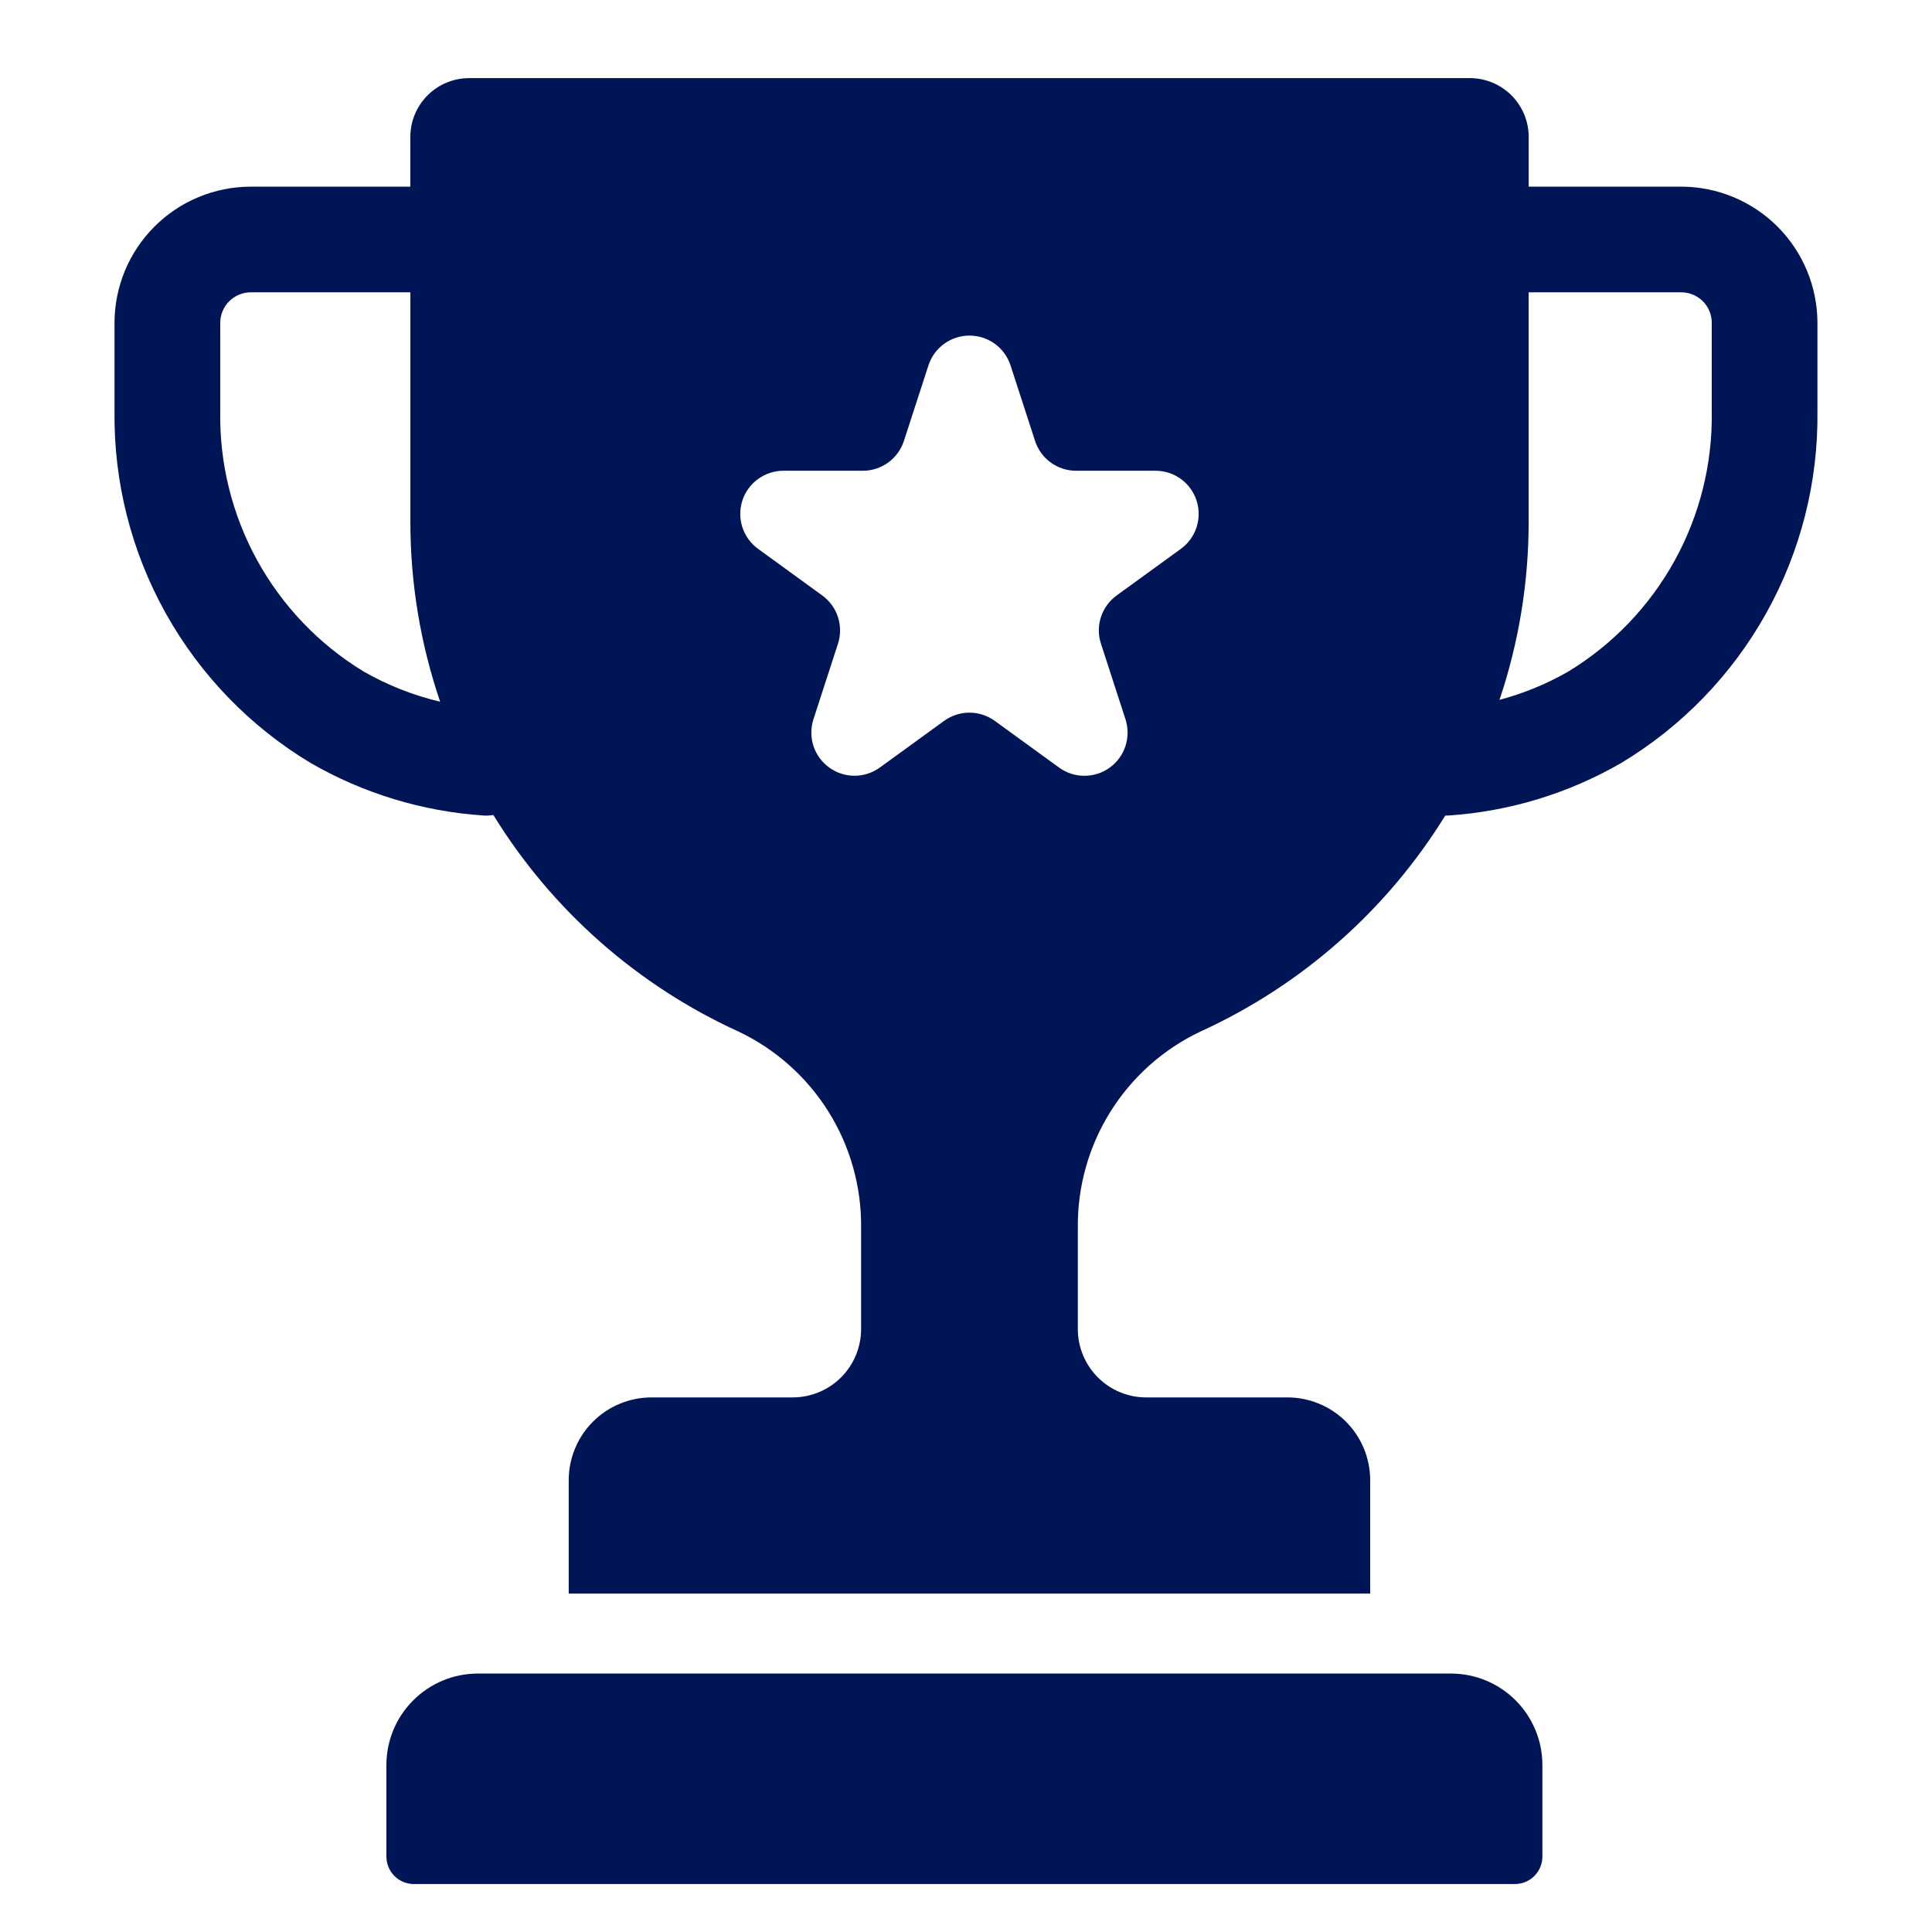 <svg width="44" height="44" viewBox="0 0 44 44" fill="none" xmlns="http://www.w3.org/2000/svg">
<path d="M33.043 38.114H10.883C10.33 38.114 9.801 38.334 9.41 38.725C9.019 39.115 8.8 39.645 8.8 40.198V42.281C8.8 42.448 8.866 42.607 8.983 42.725C9.101 42.842 9.261 42.908 9.427 42.908H34.5C34.666 42.908 34.826 42.842 34.943 42.725C35.061 42.607 35.127 42.448 35.127 42.281V40.197C35.127 39.644 34.907 39.114 34.517 38.724C34.126 38.333 33.596 38.114 33.044 38.114L33.043 38.114ZM38.289 4.251H34.815V3.119C34.815 2.943 34.78 2.769 34.713 2.606C34.645 2.444 34.547 2.296 34.422 2.171C34.298 2.047 34.15 1.948 33.987 1.881C33.825 1.813 33.65 1.779 33.474 1.779H10.686C10.33 1.779 9.989 1.92 9.738 2.171C9.486 2.423 9.345 2.764 9.345 3.119V4.251H5.709C4.887 4.252 4.099 4.579 3.518 5.16C2.936 5.742 2.609 6.53 2.608 7.352V9.362C2.588 10.972 2.989 12.559 3.774 13.966C4.558 15.372 5.697 16.549 7.077 17.378C8.277 18.07 9.62 18.479 11.002 18.572C11.031 18.574 11.061 18.575 11.091 18.575C11.139 18.573 11.188 18.569 11.236 18.561C12.566 20.723 14.51 22.44 16.819 23.493C17.663 23.893 18.375 24.528 18.87 25.32C19.365 26.113 19.622 27.032 19.611 27.966V30.269C19.611 30.681 19.447 31.077 19.155 31.369C18.864 31.66 18.468 31.824 18.056 31.825H14.839C14.339 31.825 13.859 32.023 13.505 32.377C13.151 32.731 12.952 33.211 12.952 33.712V36.292H31.205V33.712C31.205 33.211 31.007 32.731 30.653 32.377C30.299 32.024 29.819 31.825 29.319 31.825H26.103C25.69 31.825 25.294 31.661 25.003 31.369C24.711 31.077 24.547 30.681 24.547 30.269V27.966C24.536 27.031 24.793 26.113 25.288 25.32C25.783 24.527 26.495 23.892 27.34 23.492C29.644 22.441 31.584 20.73 32.914 18.575C32.941 18.575 32.969 18.574 32.996 18.572C34.379 18.479 35.721 18.07 36.921 17.377C38.301 16.548 39.44 15.372 40.224 13.966C41.009 12.559 41.411 10.972 41.391 9.362V7.352C41.39 6.53 41.062 5.742 40.481 5.16C39.899 4.579 39.112 4.252 38.289 4.251ZM8.284 15.295C7.269 14.678 6.433 13.805 5.859 12.764C5.286 11.723 4.995 10.55 5.016 9.362V7.352C5.016 7.168 5.09 6.991 5.22 6.861C5.35 6.731 5.527 6.658 5.711 6.657H9.346V11.896C9.347 13.286 9.576 14.666 10.024 15.981C9.414 15.837 8.828 15.606 8.284 15.295ZM26.895 12.499L25.43 13.562C25.262 13.684 25.138 13.856 25.073 14.054C25.009 14.251 25.009 14.464 25.074 14.661L25.633 16.383C25.696 16.58 25.696 16.792 25.632 16.99C25.568 17.187 25.443 17.359 25.275 17.481C25.107 17.603 24.905 17.668 24.698 17.668C24.49 17.669 24.288 17.603 24.12 17.481L22.656 16.418C22.488 16.296 22.286 16.23 22.078 16.23C21.871 16.23 21.669 16.296 21.501 16.418L20.036 17.481C19.868 17.602 19.666 17.668 19.459 17.667C19.252 17.667 19.05 17.601 18.883 17.479C18.715 17.357 18.59 17.186 18.526 16.989C18.462 16.792 18.462 16.58 18.525 16.383L19.084 14.661C19.148 14.464 19.148 14.251 19.084 14.054C19.02 13.856 18.895 13.684 18.727 13.562L17.264 12.499C17.096 12.377 16.971 12.205 16.907 12.008C16.843 11.81 16.843 11.598 16.907 11.4C16.971 11.203 17.096 11.031 17.264 10.909C17.432 10.787 17.634 10.721 17.841 10.721H19.651C19.858 10.721 20.06 10.655 20.228 10.534C20.396 10.412 20.521 10.24 20.586 10.042L21.145 8.321C21.209 8.124 21.334 7.952 21.502 7.83C21.67 7.708 21.872 7.643 22.079 7.643C22.287 7.643 22.489 7.708 22.657 7.83C22.825 7.952 22.95 8.124 23.014 8.321L23.573 10.042C23.637 10.24 23.762 10.412 23.93 10.534C24.098 10.655 24.3 10.721 24.508 10.721H26.317C26.525 10.721 26.727 10.787 26.895 10.909C27.062 11.031 27.187 11.203 27.251 11.4C27.315 11.598 27.315 11.81 27.251 12.008C27.187 12.205 27.062 12.377 26.895 12.499ZM38.984 9.362C39.005 10.55 38.714 11.723 38.141 12.764C37.567 13.805 36.731 14.678 35.715 15.295C35.224 15.577 34.697 15.793 34.15 15.939C34.589 14.636 34.813 13.27 34.814 11.895V6.657H38.289C38.473 6.657 38.65 6.73 38.781 6.86C38.911 6.991 38.984 7.168 38.984 7.352V9.362Z" fill="#001556"/>
</svg>
